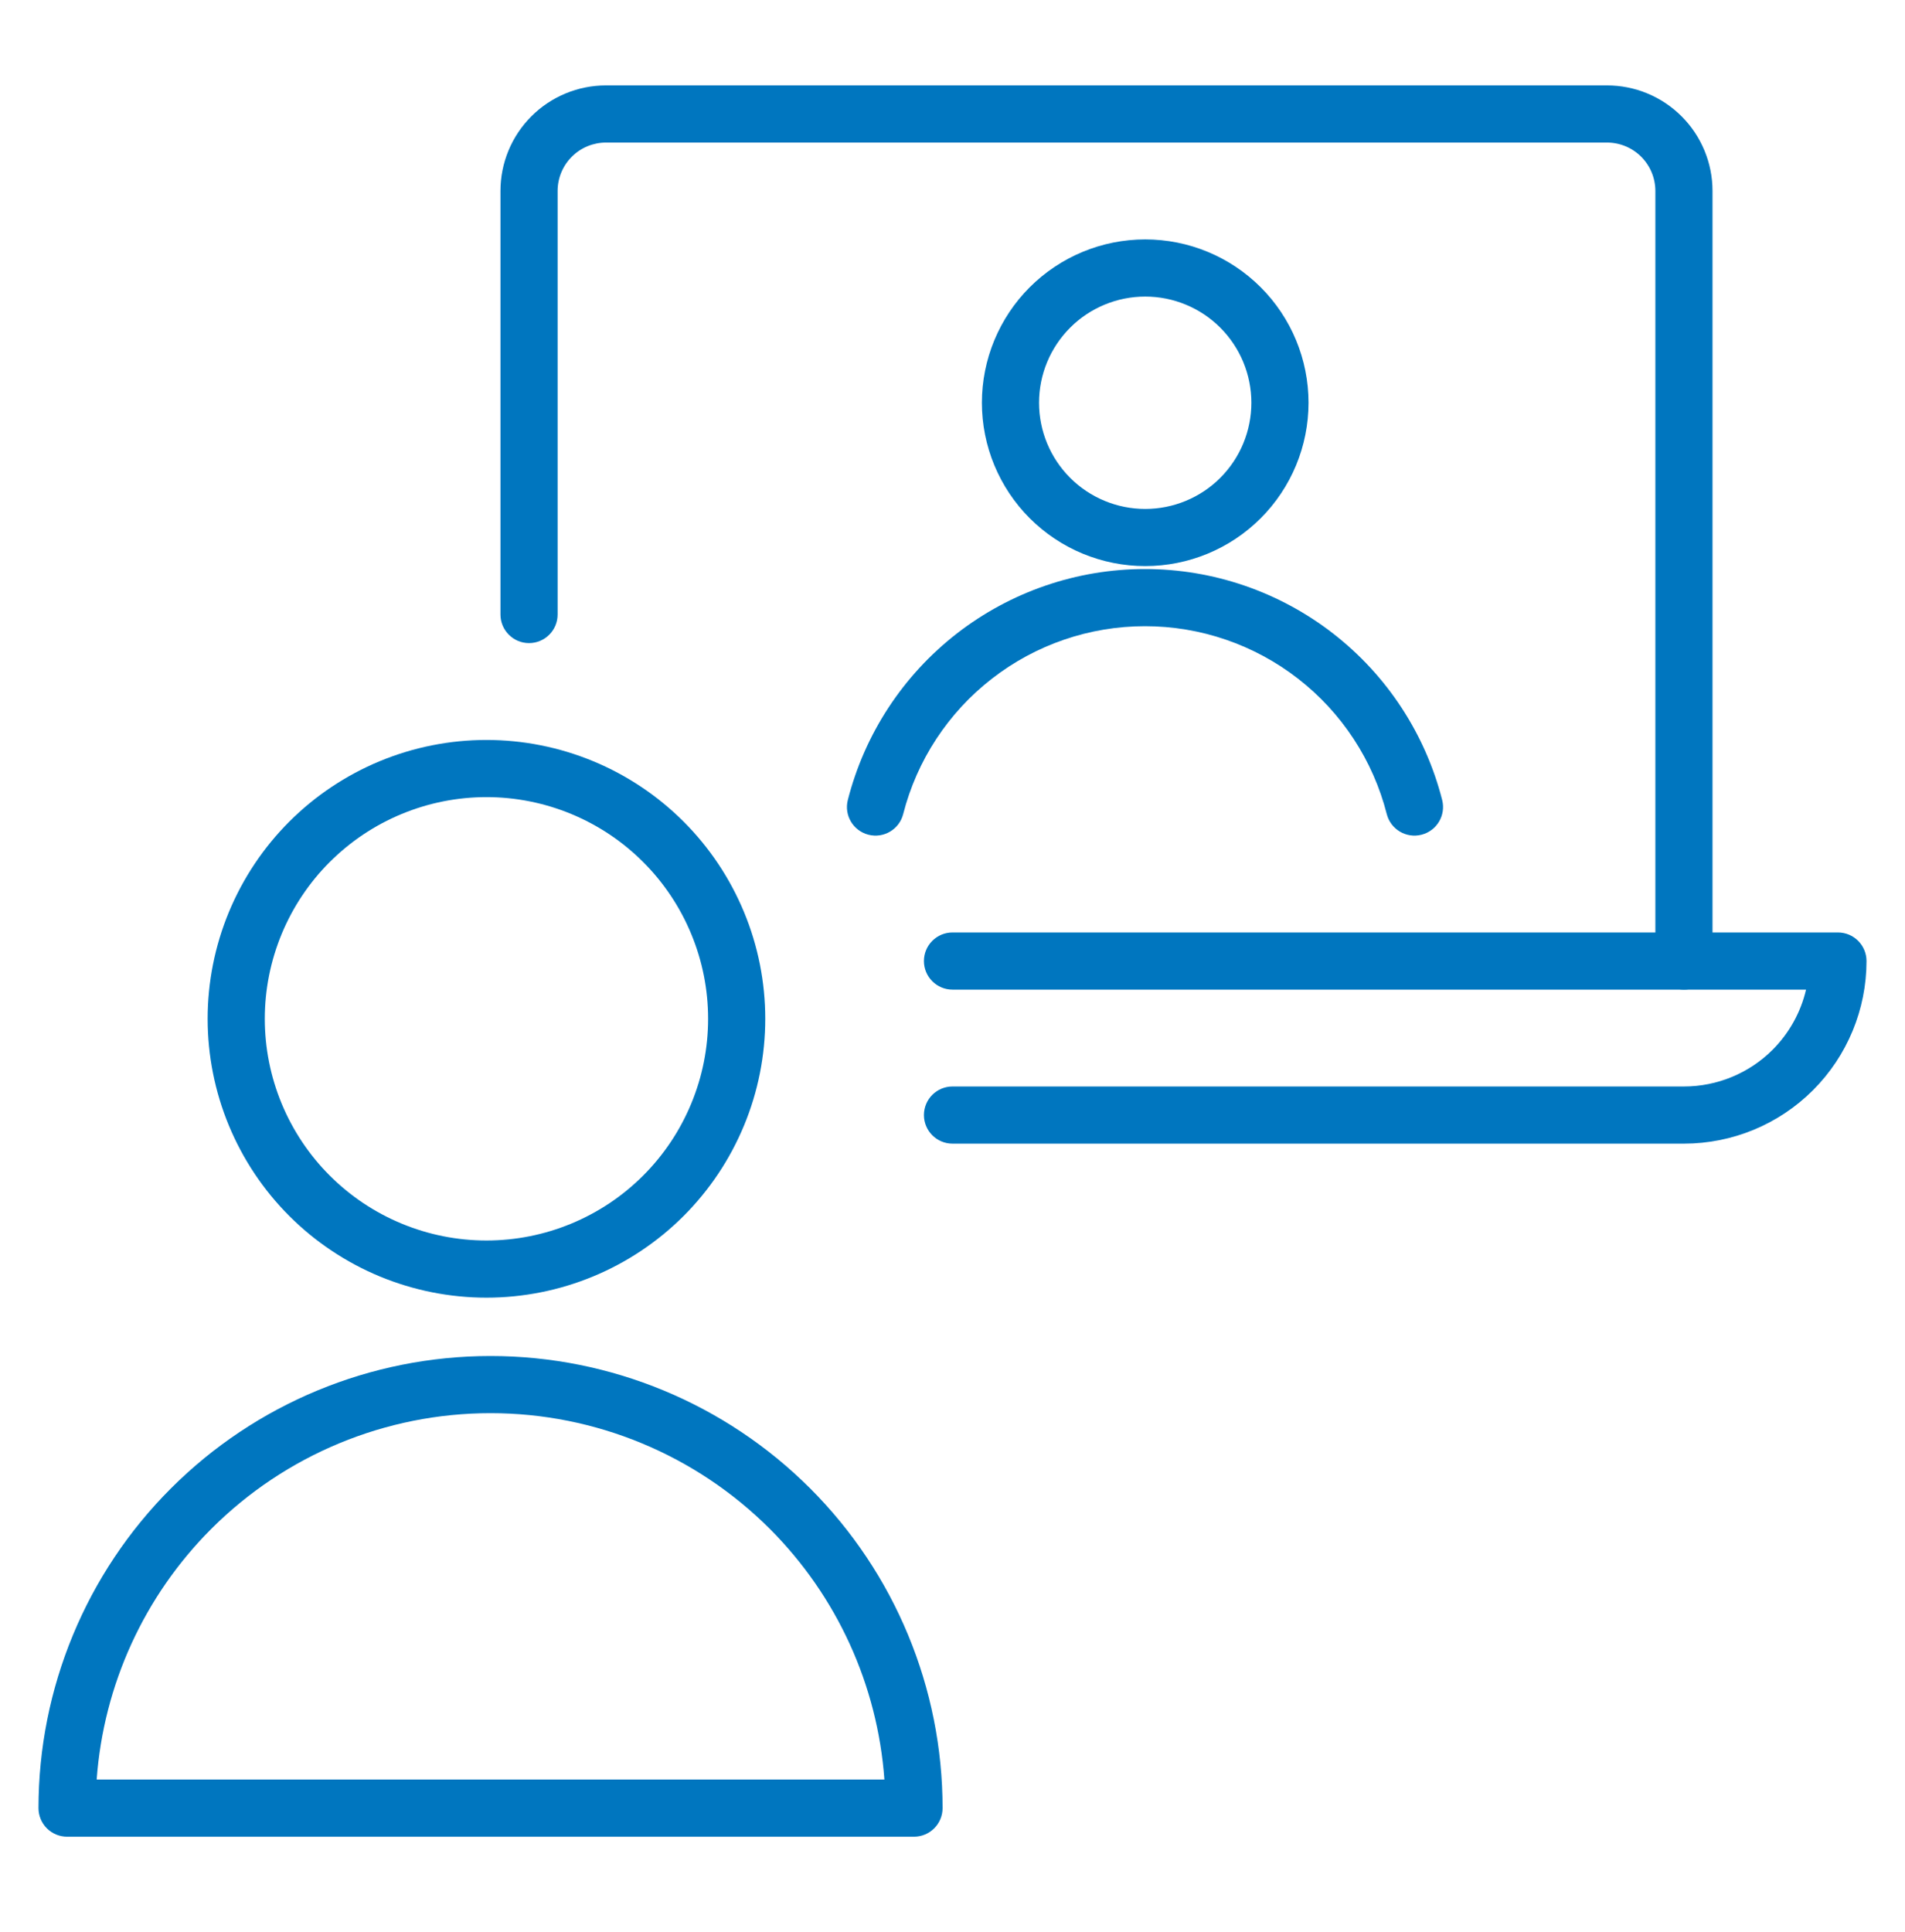 <svg width="72" height="73" viewBox="0 0 72 73" fill="none" xmlns="http://www.w3.org/2000/svg">
<path fill-rule="evenodd" clip-rule="evenodd" d="M6.459 56.246C9.663 53.042 14.009 51.242 18.54 51.242C23.071 51.242 27.417 53.042 30.621 56.246C33.825 59.45 35.625 63.795 35.625 68.327C35.625 68.613 35.511 68.888 35.309 69.09C35.106 69.293 34.831 69.407 34.545 69.407H2.535C2.249 69.407 1.974 69.293 1.771 69.09C1.569 68.888 1.455 68.613 1.455 68.327C1.455 63.795 3.255 59.45 6.459 56.246ZM18.54 53.402C14.582 53.402 10.786 54.974 7.987 57.773C5.443 60.316 3.913 63.683 3.654 67.247H33.426C33.168 63.683 31.637 60.316 29.094 57.773C26.295 54.974 22.498 53.402 18.54 53.402Z" fill="#0076BF"/>
<path fill-rule="evenodd" clip-rule="evenodd" d="M14.353 28.764C15.632 28.235 17.002 27.962 18.386 27.962C19.769 27.962 21.14 28.235 22.418 28.764C23.697 29.294 24.858 30.07 25.837 31.048C26.815 32.027 27.591 33.188 28.121 34.467C28.651 35.745 28.923 37.116 28.923 38.499C28.923 39.883 28.651 41.254 28.121 42.532C27.591 43.81 26.815 44.972 25.837 45.951C24.858 46.929 23.697 47.705 22.418 48.235C21.14 48.764 19.769 49.037 18.386 49.037C17.002 49.037 15.632 48.764 14.353 48.235C13.075 47.705 11.913 46.929 10.934 45.951C9.956 44.972 9.18 43.81 8.65 42.532C8.121 41.254 7.848 39.883 7.848 38.499C7.848 37.116 8.121 35.745 8.65 34.467C9.18 33.188 9.956 32.027 10.934 31.048C11.913 30.07 13.075 29.294 14.353 28.764ZM18.386 30.122C17.285 30.122 16.196 30.339 15.18 30.76C14.163 31.181 13.24 31.798 12.462 32.576C11.684 33.353 11.067 34.277 10.646 35.294C10.225 36.31 10.008 37.399 10.008 38.499C10.008 39.6 10.225 40.689 10.646 41.705C11.067 42.722 11.684 43.645 12.462 44.423C13.24 45.201 14.163 45.818 15.18 46.239C16.196 46.66 17.285 46.877 18.386 46.877C19.486 46.877 20.575 46.66 21.592 46.239C22.608 45.818 23.532 45.201 24.309 44.423C25.087 43.645 25.704 42.722 26.125 41.705C26.547 40.689 26.763 39.6 26.763 38.499C26.763 37.399 26.547 36.31 26.125 35.294C25.704 34.277 25.087 33.353 24.309 32.576C23.532 31.798 22.608 31.181 21.592 30.76C20.575 30.339 19.486 30.122 18.386 30.122Z" fill="#0076BF"/>
<path fill-rule="evenodd" clip-rule="evenodd" d="M38.919 10.855C40.077 9.697 41.647 9.047 43.284 9.047C44.921 9.047 46.491 9.697 47.648 10.855C48.806 12.012 49.456 13.582 49.456 15.219C49.456 16.856 48.806 18.426 47.648 19.584C46.491 20.742 44.921 21.392 43.284 21.392C41.647 21.392 40.077 20.742 38.919 19.584C37.762 18.426 37.111 16.856 37.111 15.219C37.111 13.582 37.762 12.012 38.919 10.855ZM43.284 11.207C42.22 11.207 41.199 11.63 40.447 12.382C39.694 13.135 39.271 14.155 39.271 15.219C39.271 16.284 39.694 17.304 40.447 18.057C41.199 18.809 42.22 19.232 43.284 19.232C44.348 19.232 45.369 18.809 46.121 18.057C46.874 17.304 47.296 16.284 47.296 15.219C47.296 14.155 46.874 13.135 46.121 12.382C45.369 11.63 44.348 11.207 43.284 11.207Z" fill="#0076BF"/>
<path fill-rule="evenodd" clip-rule="evenodd" d="M36.163 23.941C38.197 22.361 40.699 21.503 43.275 21.503C45.851 21.503 48.353 22.361 50.387 23.941C52.421 25.521 53.87 27.734 54.507 30.23C54.654 30.808 54.305 31.396 53.727 31.543C53.149 31.691 52.561 31.341 52.413 30.764C51.896 28.733 50.716 26.933 49.061 25.647C47.407 24.361 45.371 23.663 43.275 23.663C41.179 23.663 39.143 24.361 37.489 25.647C35.834 26.933 34.654 28.733 34.136 30.764C33.989 31.341 33.401 31.691 32.823 31.543C32.245 31.396 31.896 30.808 32.044 30.23C32.68 27.734 34.13 25.521 36.163 23.941Z" fill="#0076BF"/>
<path fill-rule="evenodd" clip-rule="evenodd" d="M20.084 4.395C20.832 3.647 21.847 3.227 22.905 3.227H60.735C61.793 3.227 62.808 3.647 63.556 4.395C64.305 5.143 64.725 6.158 64.725 7.217V36.317C64.725 36.913 64.242 37.397 63.645 37.397C63.049 37.397 62.565 36.913 62.565 36.317V7.217C62.565 6.731 62.372 6.266 62.029 5.923C61.686 5.579 61.22 5.387 60.735 5.387H22.905C22.42 5.387 21.954 5.579 21.611 5.923C21.268 6.266 21.075 6.731 21.075 7.217V23.222C21.075 23.818 20.591 24.302 19.995 24.302C19.399 24.302 18.915 23.818 18.915 23.222V7.217C18.915 6.158 19.335 5.143 20.084 4.395Z" fill="#0076BF"/>
<path fill-rule="evenodd" clip-rule="evenodd" d="M34.92 36.317C34.92 35.72 35.404 35.237 36 35.237H69.465C70.061 35.237 70.545 35.72 70.545 36.317C70.545 38.147 69.818 39.902 68.524 41.196C67.23 42.49 65.475 43.217 63.645 43.217H36C35.404 43.217 34.92 42.733 34.92 42.137C34.92 41.54 35.404 41.057 36 41.057H63.645C64.902 41.057 66.108 40.557 66.997 39.669C67.626 39.039 68.061 38.25 68.26 37.397H36C35.404 37.397 34.92 36.913 34.92 36.317Z" fill="#0076BF"/>
</svg>
